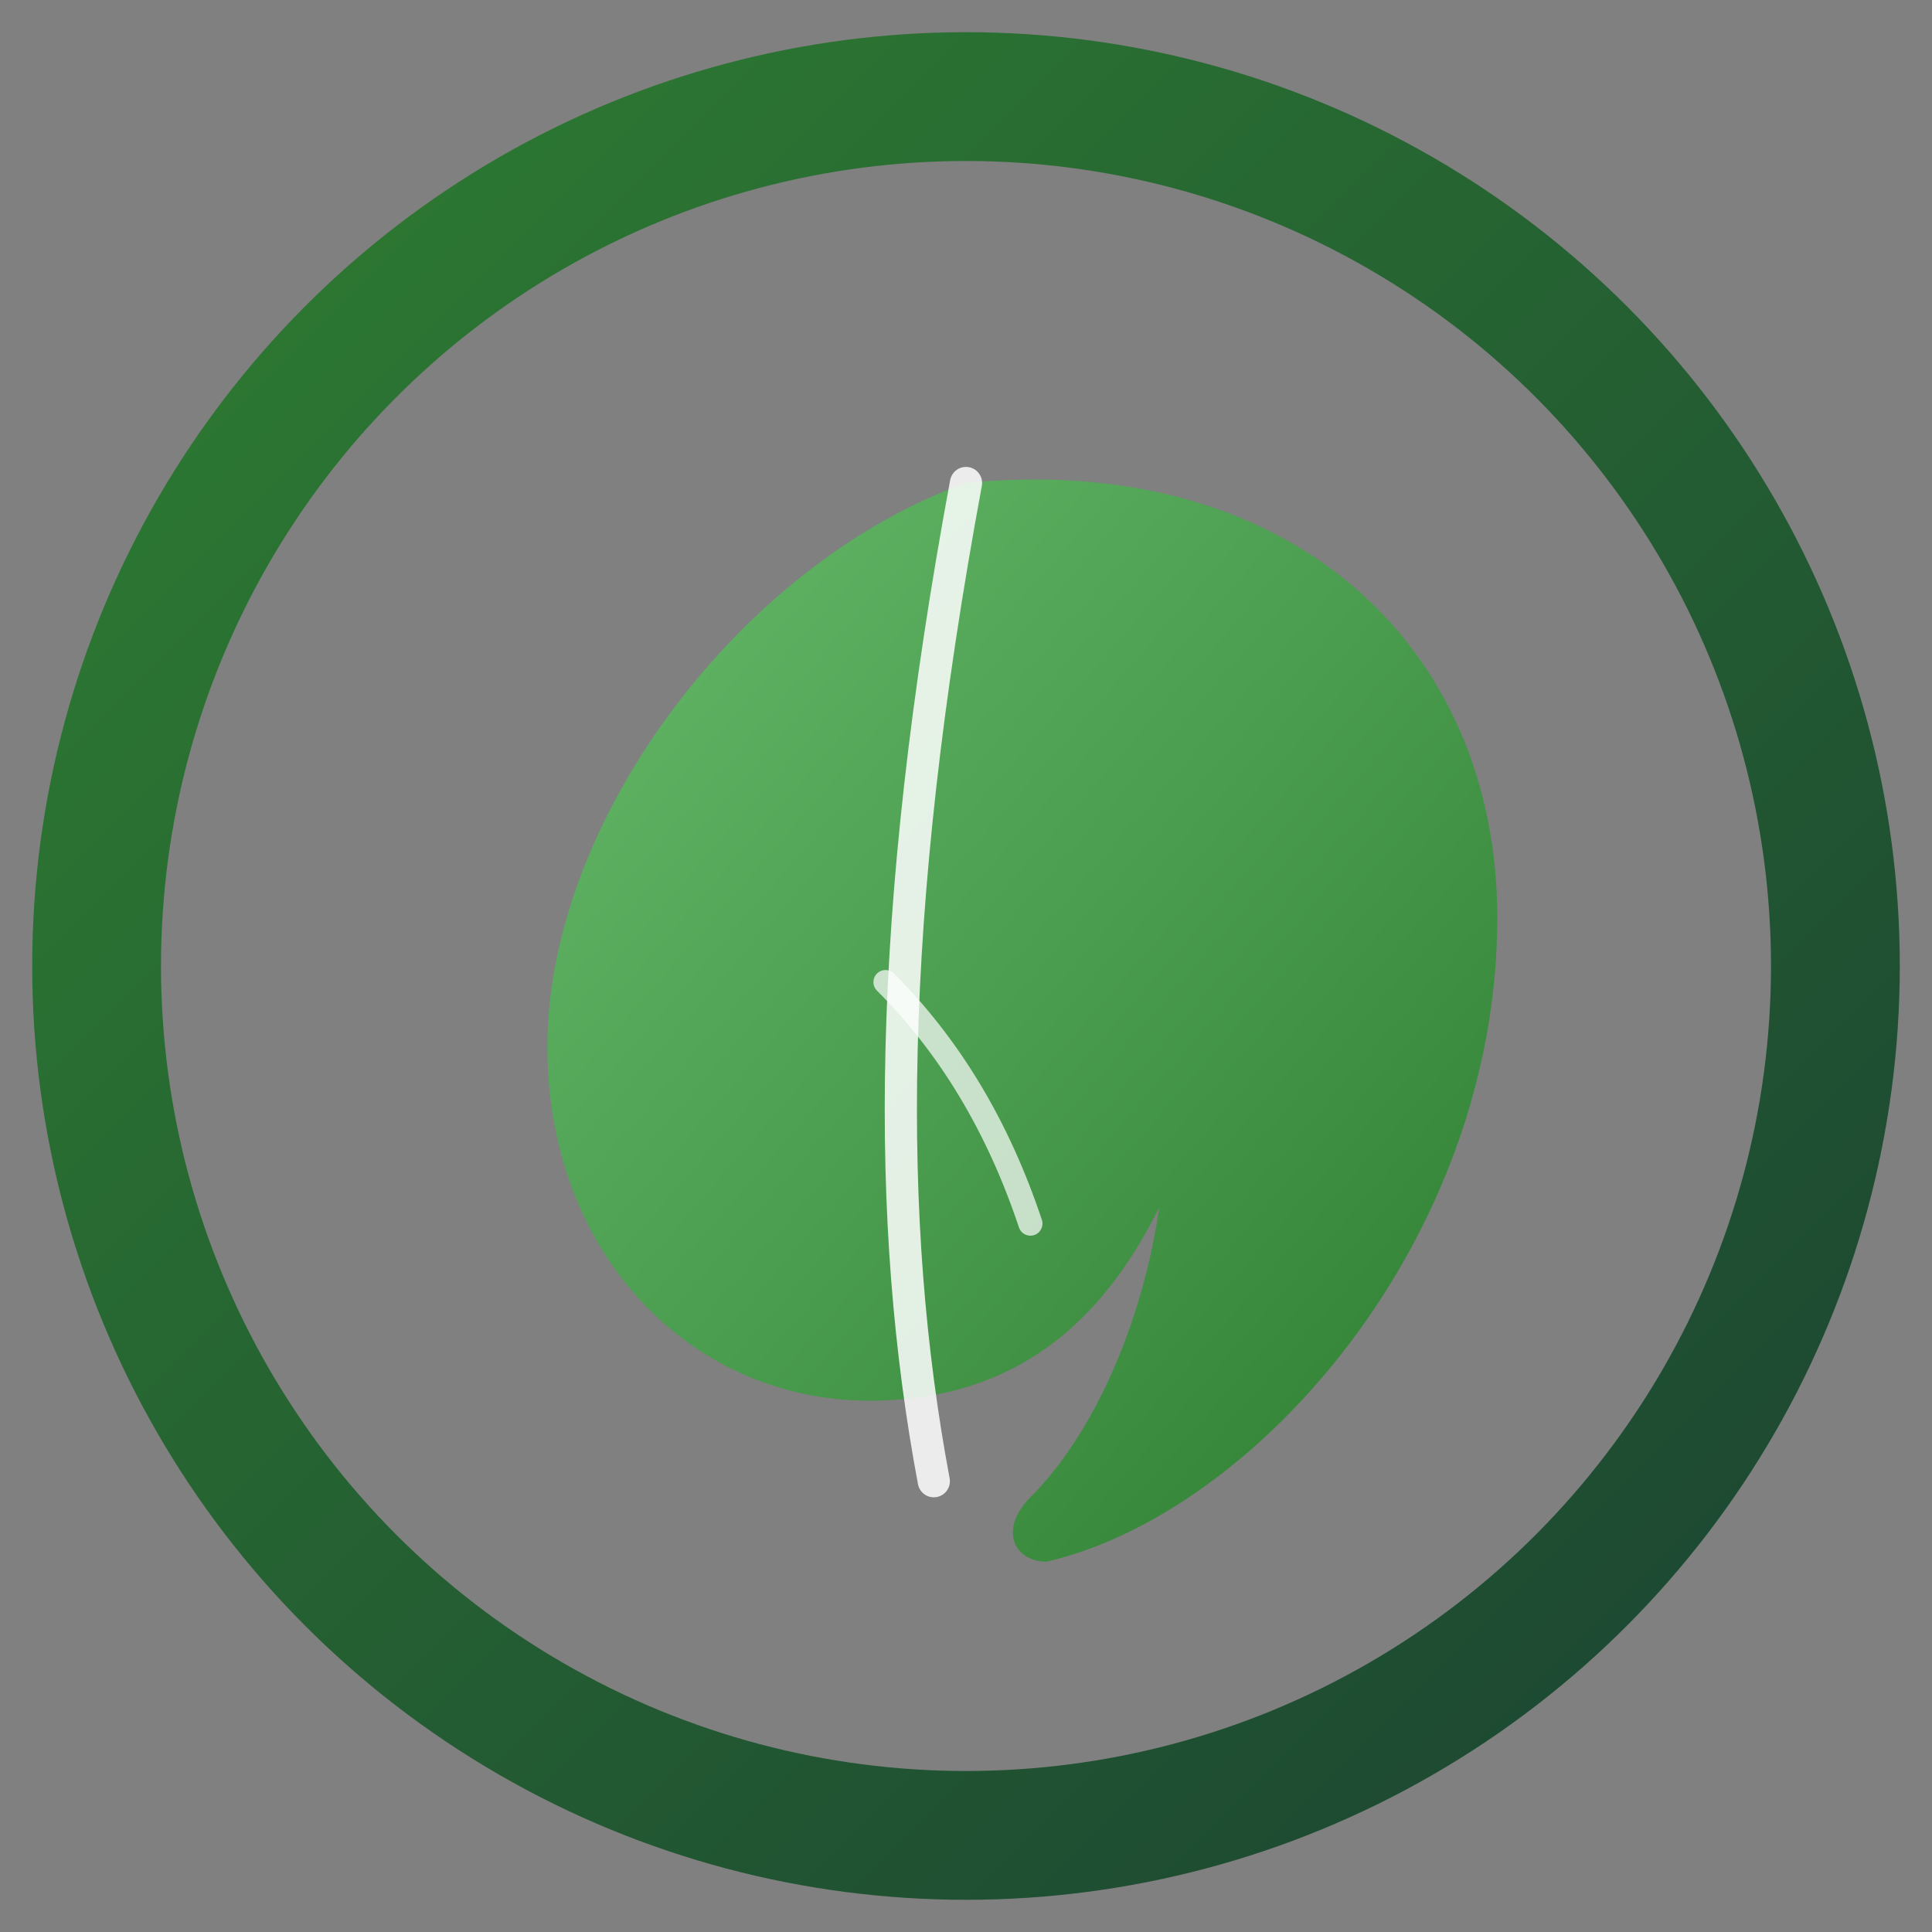 <svg xmlns="http://www.w3.org/2000/svg" viewBox="0 0 240 240" width="32" height="32">
  <rect x="0" y="0" width="240" height="240" fill="#808080" stroke="none"/>
  <defs>
    <linearGradient id="gLeaf" x1="0%" y1="0%" x2="100%" y2="100%">
      <stop offset="0%" stop-color="#66BB6A"/>
      <stop offset="100%" stop-color="#2E7D32"/>
    </linearGradient>
    <linearGradient id="gRing" x1="0%" y1="0%" x2="100%" y2="100%">
      <stop offset="0%" stop-color="#2E7D32"/>
      <stop offset="100%" stop-color="#1B4332"/>
    </linearGradient>
  </defs>
  <!-- Vòng ngoài -->
  <circle cx="120" cy="120" r="108" fill="none" stroke="url(#gRing)" stroke-width="16" stroke-linecap="round"/>
  <!-- Lá -->
  <path d="M120 60c-28 10-52 42-52 70 0 26 18 44 40 44 20 0 30-12 36-24-2 14-8 28-16 36-4 4-2 8 2 8 26-6 56-40 56-80 0-34-26-58-66-54z"
        fill="url(#gLeaf)"/>
  <!-- Gân lá -->
  <path d="M120 60c-10 54-10 92-4 124" fill="none" stroke="#FFF" stroke-width="4" stroke-linecap="round" opacity=".85"/>
  <path d="M110 122c8 8 14 18 18 30" stroke="#FFF" stroke-width="3" fill="none" stroke-linecap="round" opacity=".7"/>
</svg>
